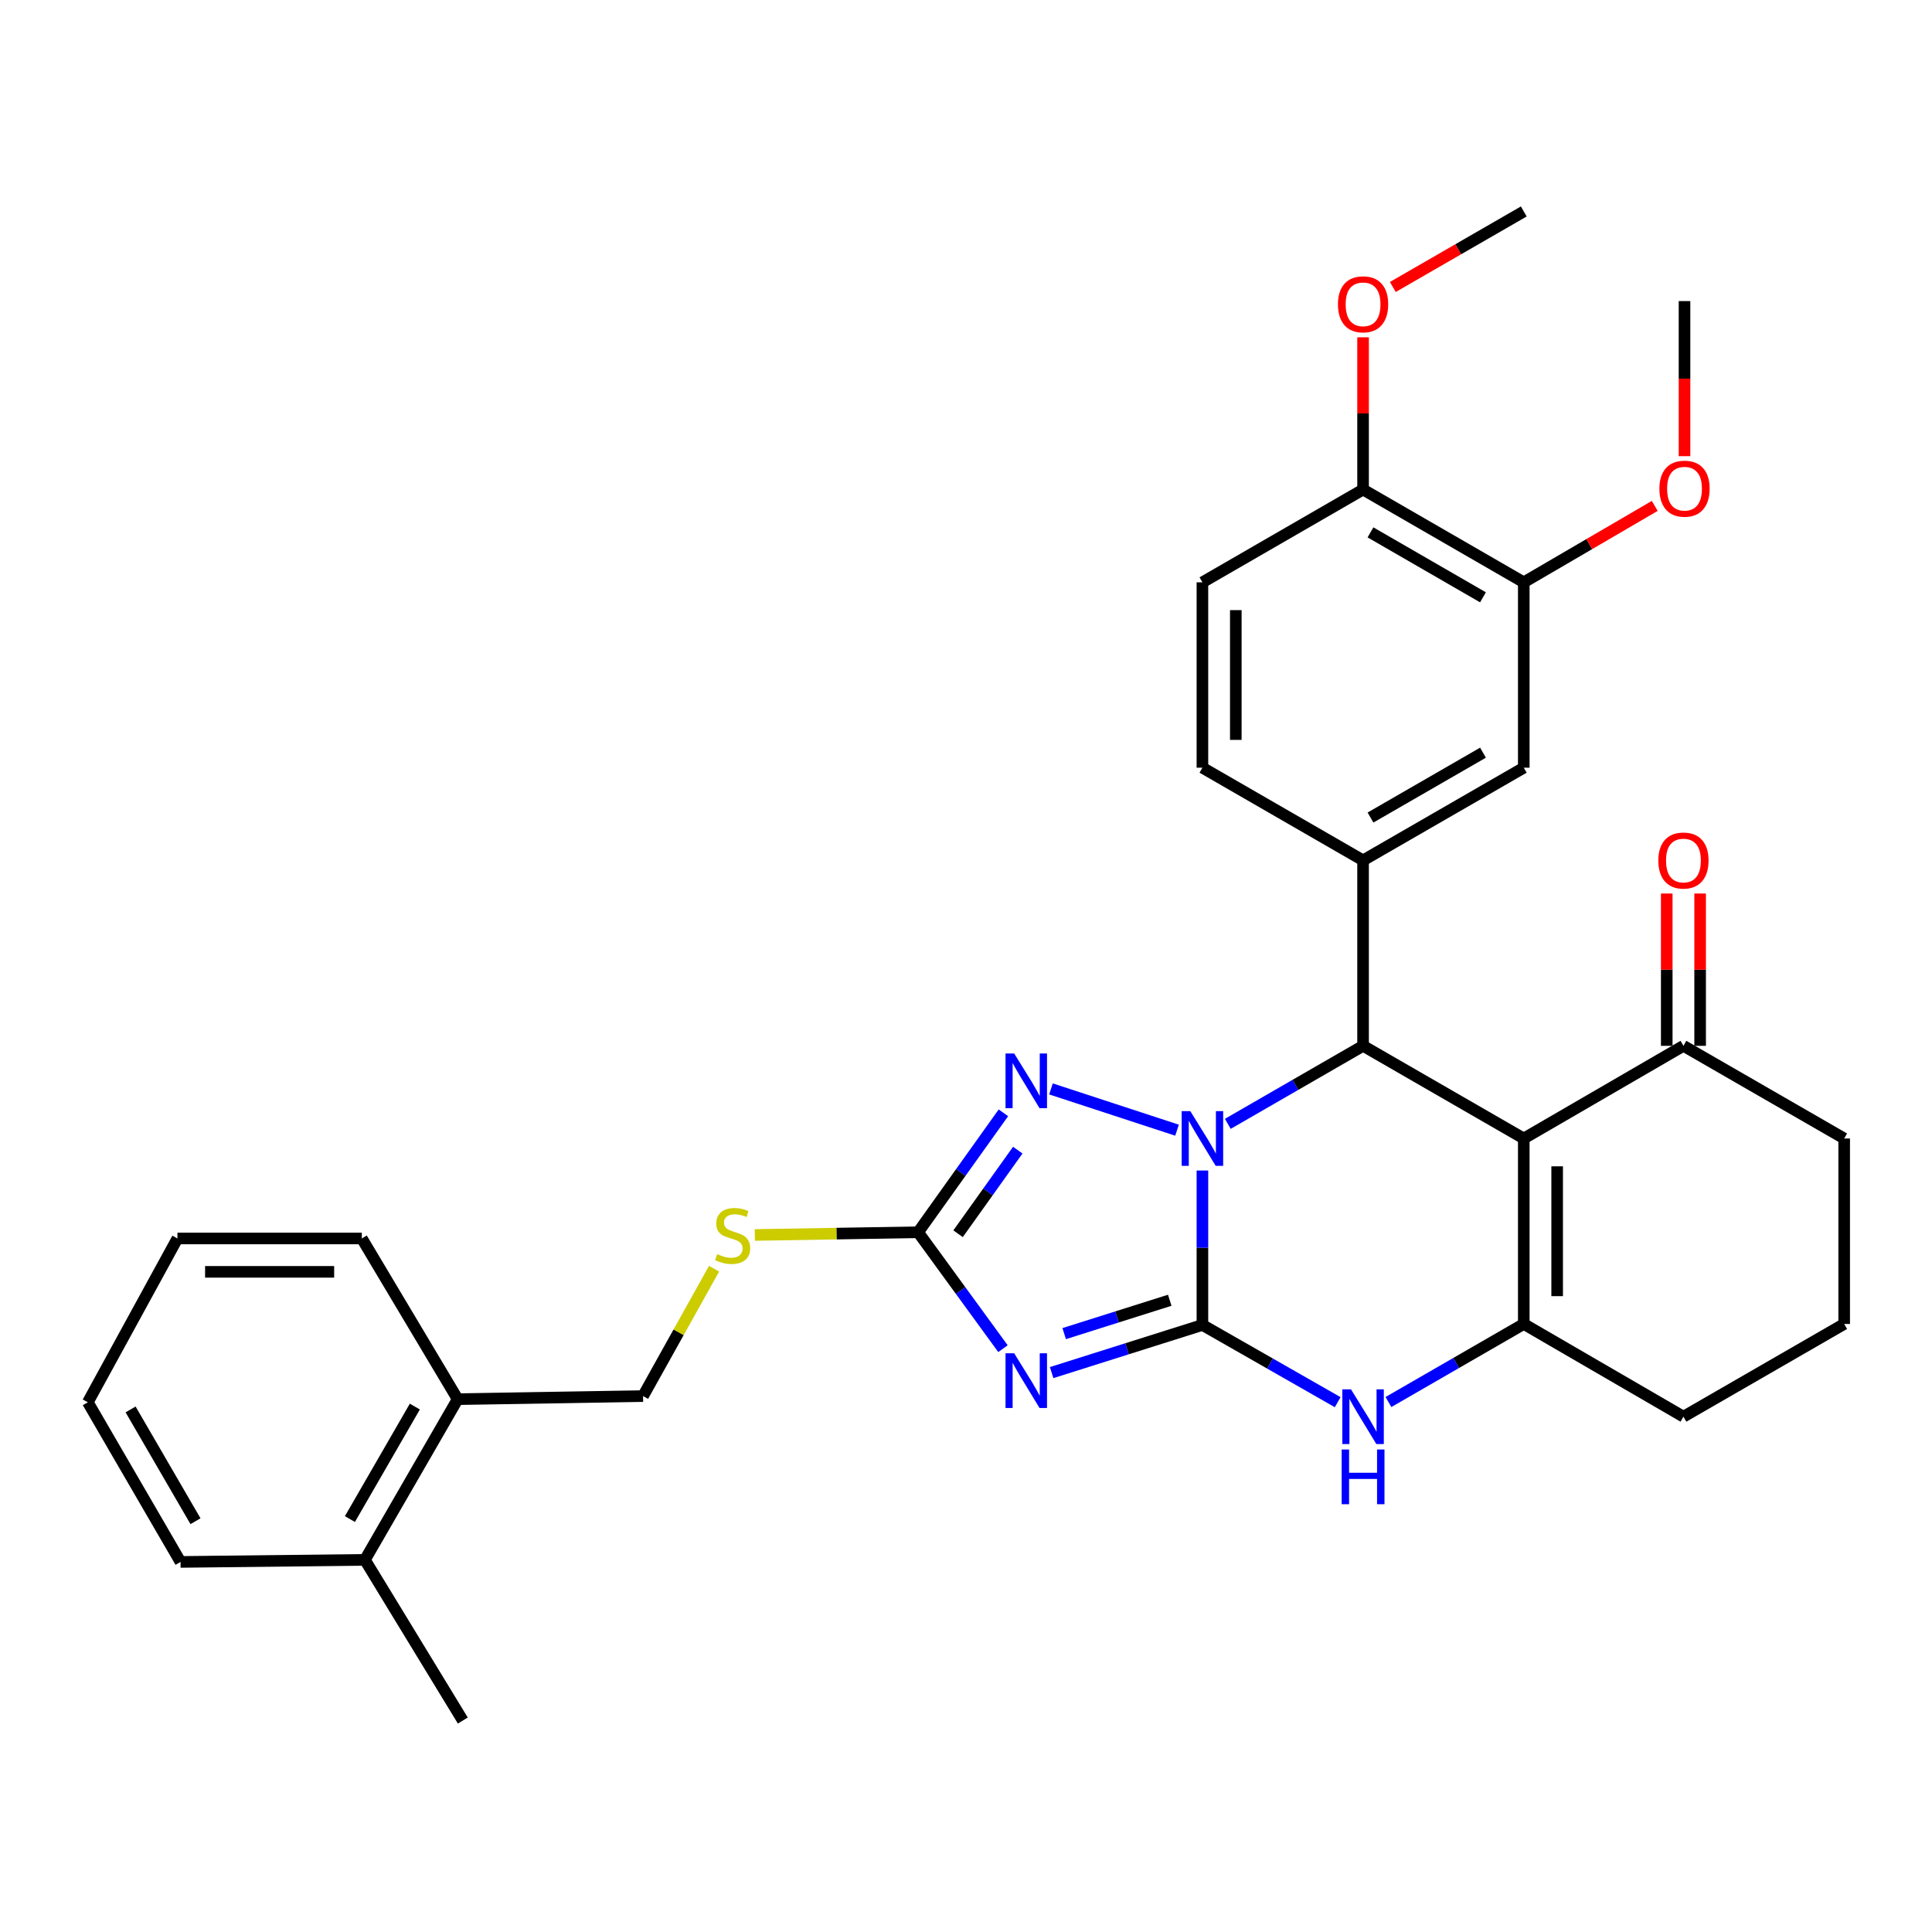 <?xml version='1.0' encoding='iso-8859-1'?>
<svg version='1.1' baseProfile='full'
              xmlns='http://www.w3.org/2000/svg'
                      xmlns:rdkit='http://www.rdkit.org/xml'
                      xmlns:xlink='http://www.w3.org/1999/xlink'
                  xml:space='preserve'
width='1000px' height='1000px' viewBox='0 0 1000 1000'>
<!-- END OF HEADER -->
<rect style='opacity:1.0;fill:#FFFFFF;stroke:none' width='1000' height='1000' x='0' y='0'> </rect>
<path class='bond-0' d='M 622.371,685.793 L 622.371,645.826' style='fill:none;fill-rule:evenodd;stroke:#000000;stroke-width:6px;stroke-linecap:butt;stroke-linejoin:miter;stroke-opacity:1' />
<path class='bond-0' d='M 622.371,645.826 L 622.371,605.859' style='fill:none;fill-rule:evenodd;stroke:#0000FF;stroke-width:6px;stroke-linecap:butt;stroke-linejoin:miter;stroke-opacity:1' />
<path class='bond-1' d='M 622.371,685.793 L 583.347,698.124' style='fill:none;fill-rule:evenodd;stroke:#000000;stroke-width:6px;stroke-linecap:butt;stroke-linejoin:miter;stroke-opacity:1' />
<path class='bond-1' d='M 583.347,698.124 L 544.323,710.455' style='fill:none;fill-rule:evenodd;stroke:#0000FF;stroke-width:6px;stroke-linecap:butt;stroke-linejoin:miter;stroke-opacity:1' />
<path class='bond-1' d='M 605.456,673.014 L 578.14,681.646' style='fill:none;fill-rule:evenodd;stroke:#000000;stroke-width:6px;stroke-linecap:butt;stroke-linejoin:miter;stroke-opacity:1' />
<path class='bond-1' d='M 578.14,681.646 L 550.823,690.278' style='fill:none;fill-rule:evenodd;stroke:#0000FF;stroke-width:6px;stroke-linecap:butt;stroke-linejoin:miter;stroke-opacity:1' />
<path class='bond-6' d='M 622.371,685.793 L 657.38,705.781' style='fill:none;fill-rule:evenodd;stroke:#000000;stroke-width:6px;stroke-linecap:butt;stroke-linejoin:miter;stroke-opacity:1' />
<path class='bond-6' d='M 657.38,705.781 L 692.389,725.77' style='fill:none;fill-rule:evenodd;stroke:#0000FF;stroke-width:6px;stroke-linecap:butt;stroke-linejoin:miter;stroke-opacity:1' />
<path class='bond-3' d='M 635.51,581.707 L 670.516,561.514' style='fill:none;fill-rule:evenodd;stroke:#0000FF;stroke-width:6px;stroke-linecap:butt;stroke-linejoin:miter;stroke-opacity:1' />
<path class='bond-3' d='M 670.516,561.514 L 705.522,541.321' style='fill:none;fill-rule:evenodd;stroke:#000000;stroke-width:6px;stroke-linecap:butt;stroke-linejoin:miter;stroke-opacity:1' />
<path class='bond-4' d='M 609.232,584.984 L 543.986,563.618' style='fill:none;fill-rule:evenodd;stroke:#0000FF;stroke-width:6px;stroke-linecap:butt;stroke-linejoin:miter;stroke-opacity:1' />
<path class='bond-7' d='M 519.139,698.069 L 497.175,667.939' style='fill:none;fill-rule:evenodd;stroke:#0000FF;stroke-width:6px;stroke-linecap:butt;stroke-linejoin:miter;stroke-opacity:1' />
<path class='bond-7' d='M 497.175,667.939 L 475.211,637.809' style='fill:none;fill-rule:evenodd;stroke:#000000;stroke-width:6px;stroke-linecap:butt;stroke-linejoin:miter;stroke-opacity:1' />
<path class='bond-2' d='M 788.703,589.287 L 788.703,685.284' style='fill:none;fill-rule:evenodd;stroke:#000000;stroke-width:6px;stroke-linecap:butt;stroke-linejoin:miter;stroke-opacity:1' />
<path class='bond-2' d='M 805.984,603.686 L 805.984,670.884' style='fill:none;fill-rule:evenodd;stroke:#000000;stroke-width:6px;stroke-linecap:butt;stroke-linejoin:miter;stroke-opacity:1' />
<path class='bond-9' d='M 788.703,589.287 L 871.346,541.321' style='fill:none;fill-rule:evenodd;stroke:#000000;stroke-width:6px;stroke-linecap:butt;stroke-linejoin:miter;stroke-opacity:1' />
<path class='bond-33' d='M 788.703,589.287 L 705.522,541.321' style='fill:none;fill-rule:evenodd;stroke:#000000;stroke-width:6px;stroke-linecap:butt;stroke-linejoin:miter;stroke-opacity:1' />
<path class='bond-8' d='M 705.522,541.321 L 705.522,445.324' style='fill:none;fill-rule:evenodd;stroke:#000000;stroke-width:6px;stroke-linecap:butt;stroke-linejoin:miter;stroke-opacity:1' />
<path class='bond-32' d='M 519.359,575.996 L 497.285,606.902' style='fill:none;fill-rule:evenodd;stroke:#0000FF;stroke-width:6px;stroke-linecap:butt;stroke-linejoin:miter;stroke-opacity:1' />
<path class='bond-32' d='M 497.285,606.902 L 475.211,637.809' style='fill:none;fill-rule:evenodd;stroke:#000000;stroke-width:6px;stroke-linecap:butt;stroke-linejoin:miter;stroke-opacity:1' />
<path class='bond-32' d='M 526.8,595.312 L 511.348,616.946' style='fill:none;fill-rule:evenodd;stroke:#0000FF;stroke-width:6px;stroke-linecap:butt;stroke-linejoin:miter;stroke-opacity:1' />
<path class='bond-32' d='M 511.348,616.946 L 495.896,638.581' style='fill:none;fill-rule:evenodd;stroke:#000000;stroke-width:6px;stroke-linecap:butt;stroke-linejoin:miter;stroke-opacity:1' />
<path class='bond-5' d='M 788.703,685.284 L 753.683,705.486' style='fill:none;fill-rule:evenodd;stroke:#000000;stroke-width:6px;stroke-linecap:butt;stroke-linejoin:miter;stroke-opacity:1' />
<path class='bond-5' d='M 753.683,705.486 L 718.663,725.688' style='fill:none;fill-rule:evenodd;stroke:#0000FF;stroke-width:6px;stroke-linecap:butt;stroke-linejoin:miter;stroke-opacity:1' />
<path class='bond-20' d='M 788.703,685.284 L 871.346,733.268' style='fill:none;fill-rule:evenodd;stroke:#000000;stroke-width:6px;stroke-linecap:butt;stroke-linejoin:miter;stroke-opacity:1' />
<path class='bond-11' d='M 475.211,637.809 L 432.957,638.514' style='fill:none;fill-rule:evenodd;stroke:#000000;stroke-width:6px;stroke-linecap:butt;stroke-linejoin:miter;stroke-opacity:1' />
<path class='bond-11' d='M 432.957,638.514 L 390.703,639.22' style='fill:none;fill-rule:evenodd;stroke:#CCCC00;stroke-width:6px;stroke-linecap:butt;stroke-linejoin:miter;stroke-opacity:1' />
<path class='bond-10' d='M 705.522,445.324 L 788.703,397.359' style='fill:none;fill-rule:evenodd;stroke:#000000;stroke-width:6px;stroke-linecap:butt;stroke-linejoin:miter;stroke-opacity:1' />
<path class='bond-10' d='M 709.367,423.159 L 767.593,389.583' style='fill:none;fill-rule:evenodd;stroke:#000000;stroke-width:6px;stroke-linecap:butt;stroke-linejoin:miter;stroke-opacity:1' />
<path class='bond-13' d='M 705.522,445.324 L 622.371,397.359' style='fill:none;fill-rule:evenodd;stroke:#000000;stroke-width:6px;stroke-linecap:butt;stroke-linejoin:miter;stroke-opacity:1' />
<path class='bond-15' d='M 879.986,541.321 L 879.986,501.903' style='fill:none;fill-rule:evenodd;stroke:#000000;stroke-width:6px;stroke-linecap:butt;stroke-linejoin:miter;stroke-opacity:1' />
<path class='bond-15' d='M 879.986,501.903 L 879.986,462.484' style='fill:none;fill-rule:evenodd;stroke:#FF0000;stroke-width:6px;stroke-linecap:butt;stroke-linejoin:miter;stroke-opacity:1' />
<path class='bond-15' d='M 862.705,541.321 L 862.705,501.903' style='fill:none;fill-rule:evenodd;stroke:#000000;stroke-width:6px;stroke-linecap:butt;stroke-linejoin:miter;stroke-opacity:1' />
<path class='bond-15' d='M 862.705,501.903 L 862.705,462.484' style='fill:none;fill-rule:evenodd;stroke:#FF0000;stroke-width:6px;stroke-linecap:butt;stroke-linejoin:miter;stroke-opacity:1' />
<path class='bond-34' d='M 871.346,541.321 L 954.545,589.287' style='fill:none;fill-rule:evenodd;stroke:#000000;stroke-width:6px;stroke-linecap:butt;stroke-linejoin:miter;stroke-opacity:1' />
<path class='bond-12' d='M 788.703,397.359 L 788.703,301.409' style='fill:none;fill-rule:evenodd;stroke:#000000;stroke-width:6px;stroke-linecap:butt;stroke-linejoin:miter;stroke-opacity:1' />
<path class='bond-16' d='M 369.599,656.673 L 351.221,689.637' style='fill:none;fill-rule:evenodd;stroke:#CCCC00;stroke-width:6px;stroke-linecap:butt;stroke-linejoin:miter;stroke-opacity:1' />
<path class='bond-16' d='M 351.221,689.637 L 332.842,722.602' style='fill:none;fill-rule:evenodd;stroke:#000000;stroke-width:6px;stroke-linecap:butt;stroke-linejoin:miter;stroke-opacity:1' />
<path class='bond-21' d='M 788.703,301.409 L 822.599,281.63' style='fill:none;fill-rule:evenodd;stroke:#000000;stroke-width:6px;stroke-linecap:butt;stroke-linejoin:miter;stroke-opacity:1' />
<path class='bond-21' d='M 822.599,281.63 L 856.494,261.85' style='fill:none;fill-rule:evenodd;stroke:#FF0000;stroke-width:6px;stroke-linecap:butt;stroke-linejoin:miter;stroke-opacity:1' />
<path class='bond-35' d='M 788.703,301.409 L 705.522,253.387' style='fill:none;fill-rule:evenodd;stroke:#000000;stroke-width:6px;stroke-linecap:butt;stroke-linejoin:miter;stroke-opacity:1' />
<path class='bond-35' d='M 767.585,309.172 L 709.359,275.556' style='fill:none;fill-rule:evenodd;stroke:#000000;stroke-width:6px;stroke-linecap:butt;stroke-linejoin:miter;stroke-opacity:1' />
<path class='bond-18' d='M 622.371,397.359 L 622.371,301.409' style='fill:none;fill-rule:evenodd;stroke:#000000;stroke-width:6px;stroke-linecap:butt;stroke-linejoin:miter;stroke-opacity:1' />
<path class='bond-18' d='M 639.652,382.966 L 639.652,315.802' style='fill:none;fill-rule:evenodd;stroke:#000000;stroke-width:6px;stroke-linecap:butt;stroke-linejoin:miter;stroke-opacity:1' />
<path class='bond-14' d='M 705.522,253.387 L 622.371,301.409' style='fill:none;fill-rule:evenodd;stroke:#000000;stroke-width:6px;stroke-linecap:butt;stroke-linejoin:miter;stroke-opacity:1' />
<path class='bond-22' d='M 705.522,253.387 L 705.522,213.987' style='fill:none;fill-rule:evenodd;stroke:#000000;stroke-width:6px;stroke-linecap:butt;stroke-linejoin:miter;stroke-opacity:1' />
<path class='bond-22' d='M 705.522,213.987 L 705.522,174.587' style='fill:none;fill-rule:evenodd;stroke:#FF0000;stroke-width:6px;stroke-linecap:butt;stroke-linejoin:miter;stroke-opacity:1' />
<path class='bond-17' d='M 332.842,722.602 L 236.893,724.205' style='fill:none;fill-rule:evenodd;stroke:#000000;stroke-width:6px;stroke-linecap:butt;stroke-linejoin:miter;stroke-opacity:1' />
<path class='bond-19' d='M 236.893,724.205 L 188.88,807.386' style='fill:none;fill-rule:evenodd;stroke:#000000;stroke-width:6px;stroke-linecap:butt;stroke-linejoin:miter;stroke-opacity:1' />
<path class='bond-19' d='M 214.724,728.043 L 181.115,786.27' style='fill:none;fill-rule:evenodd;stroke:#000000;stroke-width:6px;stroke-linecap:butt;stroke-linejoin:miter;stroke-opacity:1' />
<path class='bond-25' d='M 236.893,724.205 L 187.276,641.025' style='fill:none;fill-rule:evenodd;stroke:#000000;stroke-width:6px;stroke-linecap:butt;stroke-linejoin:miter;stroke-opacity:1' />
<path class='bond-26' d='M 188.88,807.386 L 239.552,890.547' style='fill:none;fill-rule:evenodd;stroke:#000000;stroke-width:6px;stroke-linecap:butt;stroke-linejoin:miter;stroke-opacity:1' />
<path class='bond-27' d='M 188.88,807.386 L 93.439,808.452' style='fill:none;fill-rule:evenodd;stroke:#000000;stroke-width:6px;stroke-linecap:butt;stroke-linejoin:miter;stroke-opacity:1' />
<path class='bond-24' d='M 871.346,733.268 L 954.545,685.284' style='fill:none;fill-rule:evenodd;stroke:#000000;stroke-width:6px;stroke-linecap:butt;stroke-linejoin:miter;stroke-opacity:1' />
<path class='bond-28' d='M 871.903,236.113 L 871.903,195.978' style='fill:none;fill-rule:evenodd;stroke:#FF0000;stroke-width:6px;stroke-linecap:butt;stroke-linejoin:miter;stroke-opacity:1' />
<path class='bond-28' d='M 871.903,195.978 L 871.903,155.843' style='fill:none;fill-rule:evenodd;stroke:#000000;stroke-width:6px;stroke-linecap:butt;stroke-linejoin:miter;stroke-opacity:1' />
<path class='bond-29' d='M 720.923,148.545 L 754.813,128.999' style='fill:none;fill-rule:evenodd;stroke:#FF0000;stroke-width:6px;stroke-linecap:butt;stroke-linejoin:miter;stroke-opacity:1' />
<path class='bond-29' d='M 754.813,128.999 L 788.703,109.453' style='fill:none;fill-rule:evenodd;stroke:#000000;stroke-width:6px;stroke-linecap:butt;stroke-linejoin:miter;stroke-opacity:1' />
<path class='bond-23' d='M 954.545,589.287 L 954.545,685.284' style='fill:none;fill-rule:evenodd;stroke:#000000;stroke-width:6px;stroke-linecap:butt;stroke-linejoin:miter;stroke-opacity:1' />
<path class='bond-30' d='M 187.276,641.025 L 91.836,641.025' style='fill:none;fill-rule:evenodd;stroke:#000000;stroke-width:6px;stroke-linecap:butt;stroke-linejoin:miter;stroke-opacity:1' />
<path class='bond-30' d='M 172.96,658.306 L 106.152,658.306' style='fill:none;fill-rule:evenodd;stroke:#000000;stroke-width:6px;stroke-linecap:butt;stroke-linejoin:miter;stroke-opacity:1' />
<path class='bond-36' d='M 93.439,808.452 L 45.455,725.809' style='fill:none;fill-rule:evenodd;stroke:#000000;stroke-width:6px;stroke-linecap:butt;stroke-linejoin:miter;stroke-opacity:1' />
<path class='bond-36' d='M 101.186,787.378 L 67.597,729.528' style='fill:none;fill-rule:evenodd;stroke:#000000;stroke-width:6px;stroke-linecap:butt;stroke-linejoin:miter;stroke-opacity:1' />
<path class='bond-31' d='M 91.836,641.025 L 45.455,725.809' style='fill:none;fill-rule:evenodd;stroke:#000000;stroke-width:6px;stroke-linecap:butt;stroke-linejoin:miter;stroke-opacity:1' />
<path  class='atom-1' d='M 616.111 575.127
L 625.391 590.127
Q 626.311 591.607, 627.791 594.287
Q 629.271 596.967, 629.351 597.127
L 629.351 575.127
L 633.111 575.127
L 633.111 603.447
L 629.231 603.447
L 619.271 587.047
Q 618.111 585.127, 616.871 582.927
Q 615.671 580.727, 615.311 580.047
L 615.311 603.447
L 611.631 603.447
L 611.631 575.127
L 616.111 575.127
' fill='#0000FF'/>
<path  class='atom-2' d='M 524.933 700.445
L 534.213 715.445
Q 535.133 716.925, 536.613 719.605
Q 538.093 722.285, 538.173 722.445
L 538.173 700.445
L 541.933 700.445
L 541.933 728.765
L 538.053 728.765
L 528.093 712.365
Q 526.933 710.445, 525.693 708.245
Q 524.493 706.045, 524.133 705.365
L 524.133 728.765
L 520.453 728.765
L 520.453 700.445
L 524.933 700.445
' fill='#0000FF'/>
<path  class='atom-5' d='M 524.933 545.268
L 534.213 560.268
Q 535.133 561.748, 536.613 564.428
Q 538.093 567.108, 538.173 567.268
L 538.173 545.268
L 541.933 545.268
L 541.933 573.588
L 538.053 573.588
L 528.093 557.188
Q 526.933 555.268, 525.693 553.068
Q 524.493 550.868, 524.133 550.188
L 524.133 573.588
L 520.453 573.588
L 520.453 545.268
L 524.933 545.268
' fill='#0000FF'/>
<path  class='atom-7' d='M 699.262 719.108
L 708.542 734.108
Q 709.462 735.588, 710.942 738.268
Q 712.422 740.948, 712.502 741.108
L 712.502 719.108
L 716.262 719.108
L 716.262 747.428
L 712.382 747.428
L 702.422 731.028
Q 701.262 729.108, 700.022 726.908
Q 698.822 724.708, 698.462 724.028
L 698.462 747.428
L 694.782 747.428
L 694.782 719.108
L 699.262 719.108
' fill='#0000FF'/>
<path  class='atom-7' d='M 694.442 750.26
L 698.282 750.26
L 698.282 762.3
L 712.762 762.3
L 712.762 750.26
L 716.602 750.26
L 716.602 778.58
L 712.762 778.58
L 712.762 765.5
L 698.282 765.5
L 698.282 778.58
L 694.442 778.58
L 694.442 750.26
' fill='#0000FF'/>
<path  class='atom-12' d='M 371.223 649.132
Q 371.543 649.252, 372.863 649.812
Q 374.183 650.372, 375.623 650.732
Q 377.103 651.052, 378.543 651.052
Q 381.223 651.052, 382.783 649.772
Q 384.343 648.452, 384.343 646.172
Q 384.343 644.612, 383.543 643.652
Q 382.783 642.692, 381.583 642.172
Q 380.383 641.652, 378.383 641.052
Q 375.863 640.292, 374.343 639.572
Q 372.863 638.852, 371.783 637.332
Q 370.743 635.812, 370.743 633.252
Q 370.743 629.692, 373.143 627.492
Q 375.583 625.292, 380.383 625.292
Q 383.663 625.292, 387.383 626.852
L 386.463 629.932
Q 383.063 628.532, 380.503 628.532
Q 377.743 628.532, 376.223 629.692
Q 374.703 630.812, 374.743 632.772
Q 374.743 634.292, 375.503 635.212
Q 376.303 636.132, 377.423 636.652
Q 378.583 637.172, 380.503 637.772
Q 383.063 638.572, 384.583 639.372
Q 386.103 640.172, 387.183 641.812
Q 388.303 643.412, 388.303 646.172
Q 388.303 650.092, 385.663 652.212
Q 383.063 654.292, 378.703 654.292
Q 376.183 654.292, 374.263 653.732
Q 372.383 653.212, 370.143 652.292
L 371.223 649.132
' fill='#CCCC00'/>
<path  class='atom-16' d='M 858.346 445.404
Q 858.346 438.604, 861.706 434.804
Q 865.066 431.004, 871.346 431.004
Q 877.626 431.004, 880.986 434.804
Q 884.346 438.604, 884.346 445.404
Q 884.346 452.284, 880.946 456.204
Q 877.546 460.084, 871.346 460.084
Q 865.106 460.084, 861.706 456.204
Q 858.346 452.324, 858.346 445.404
M 871.346 456.884
Q 875.666 456.884, 877.986 454.004
Q 880.346 451.084, 880.346 445.404
Q 880.346 439.844, 877.986 437.044
Q 875.666 434.204, 871.346 434.204
Q 867.026 434.204, 864.666 437.004
Q 862.346 439.804, 862.346 445.404
Q 862.346 451.124, 864.666 454.004
Q 867.026 456.884, 871.346 456.884
' fill='#FF0000'/>
<path  class='atom-22' d='M 858.903 252.939
Q 858.903 246.139, 862.263 242.339
Q 865.623 238.539, 871.903 238.539
Q 878.183 238.539, 881.543 242.339
Q 884.903 246.139, 884.903 252.939
Q 884.903 259.819, 881.503 263.739
Q 878.103 267.619, 871.903 267.619
Q 865.663 267.619, 862.263 263.739
Q 858.903 259.859, 858.903 252.939
M 871.903 264.419
Q 876.223 264.419, 878.543 261.539
Q 880.903 258.619, 880.903 252.939
Q 880.903 247.379, 878.543 244.579
Q 876.223 241.739, 871.903 241.739
Q 867.583 241.739, 865.223 244.539
Q 862.903 247.339, 862.903 252.939
Q 862.903 258.659, 865.223 261.539
Q 867.583 264.419, 871.903 264.419
' fill='#FF0000'/>
<path  class='atom-23' d='M 692.522 157.508
Q 692.522 150.708, 695.882 146.908
Q 699.242 143.108, 705.522 143.108
Q 711.802 143.108, 715.162 146.908
Q 718.522 150.708, 718.522 157.508
Q 718.522 164.388, 715.122 168.308
Q 711.722 172.188, 705.522 172.188
Q 699.282 172.188, 695.882 168.308
Q 692.522 164.428, 692.522 157.508
M 705.522 168.988
Q 709.842 168.988, 712.162 166.108
Q 714.522 163.188, 714.522 157.508
Q 714.522 151.948, 712.162 149.148
Q 709.842 146.308, 705.522 146.308
Q 701.202 146.308, 698.842 149.108
Q 696.522 151.908, 696.522 157.508
Q 696.522 163.228, 698.842 166.108
Q 701.202 168.988, 705.522 168.988
' fill='#FF0000'/>
</svg>
